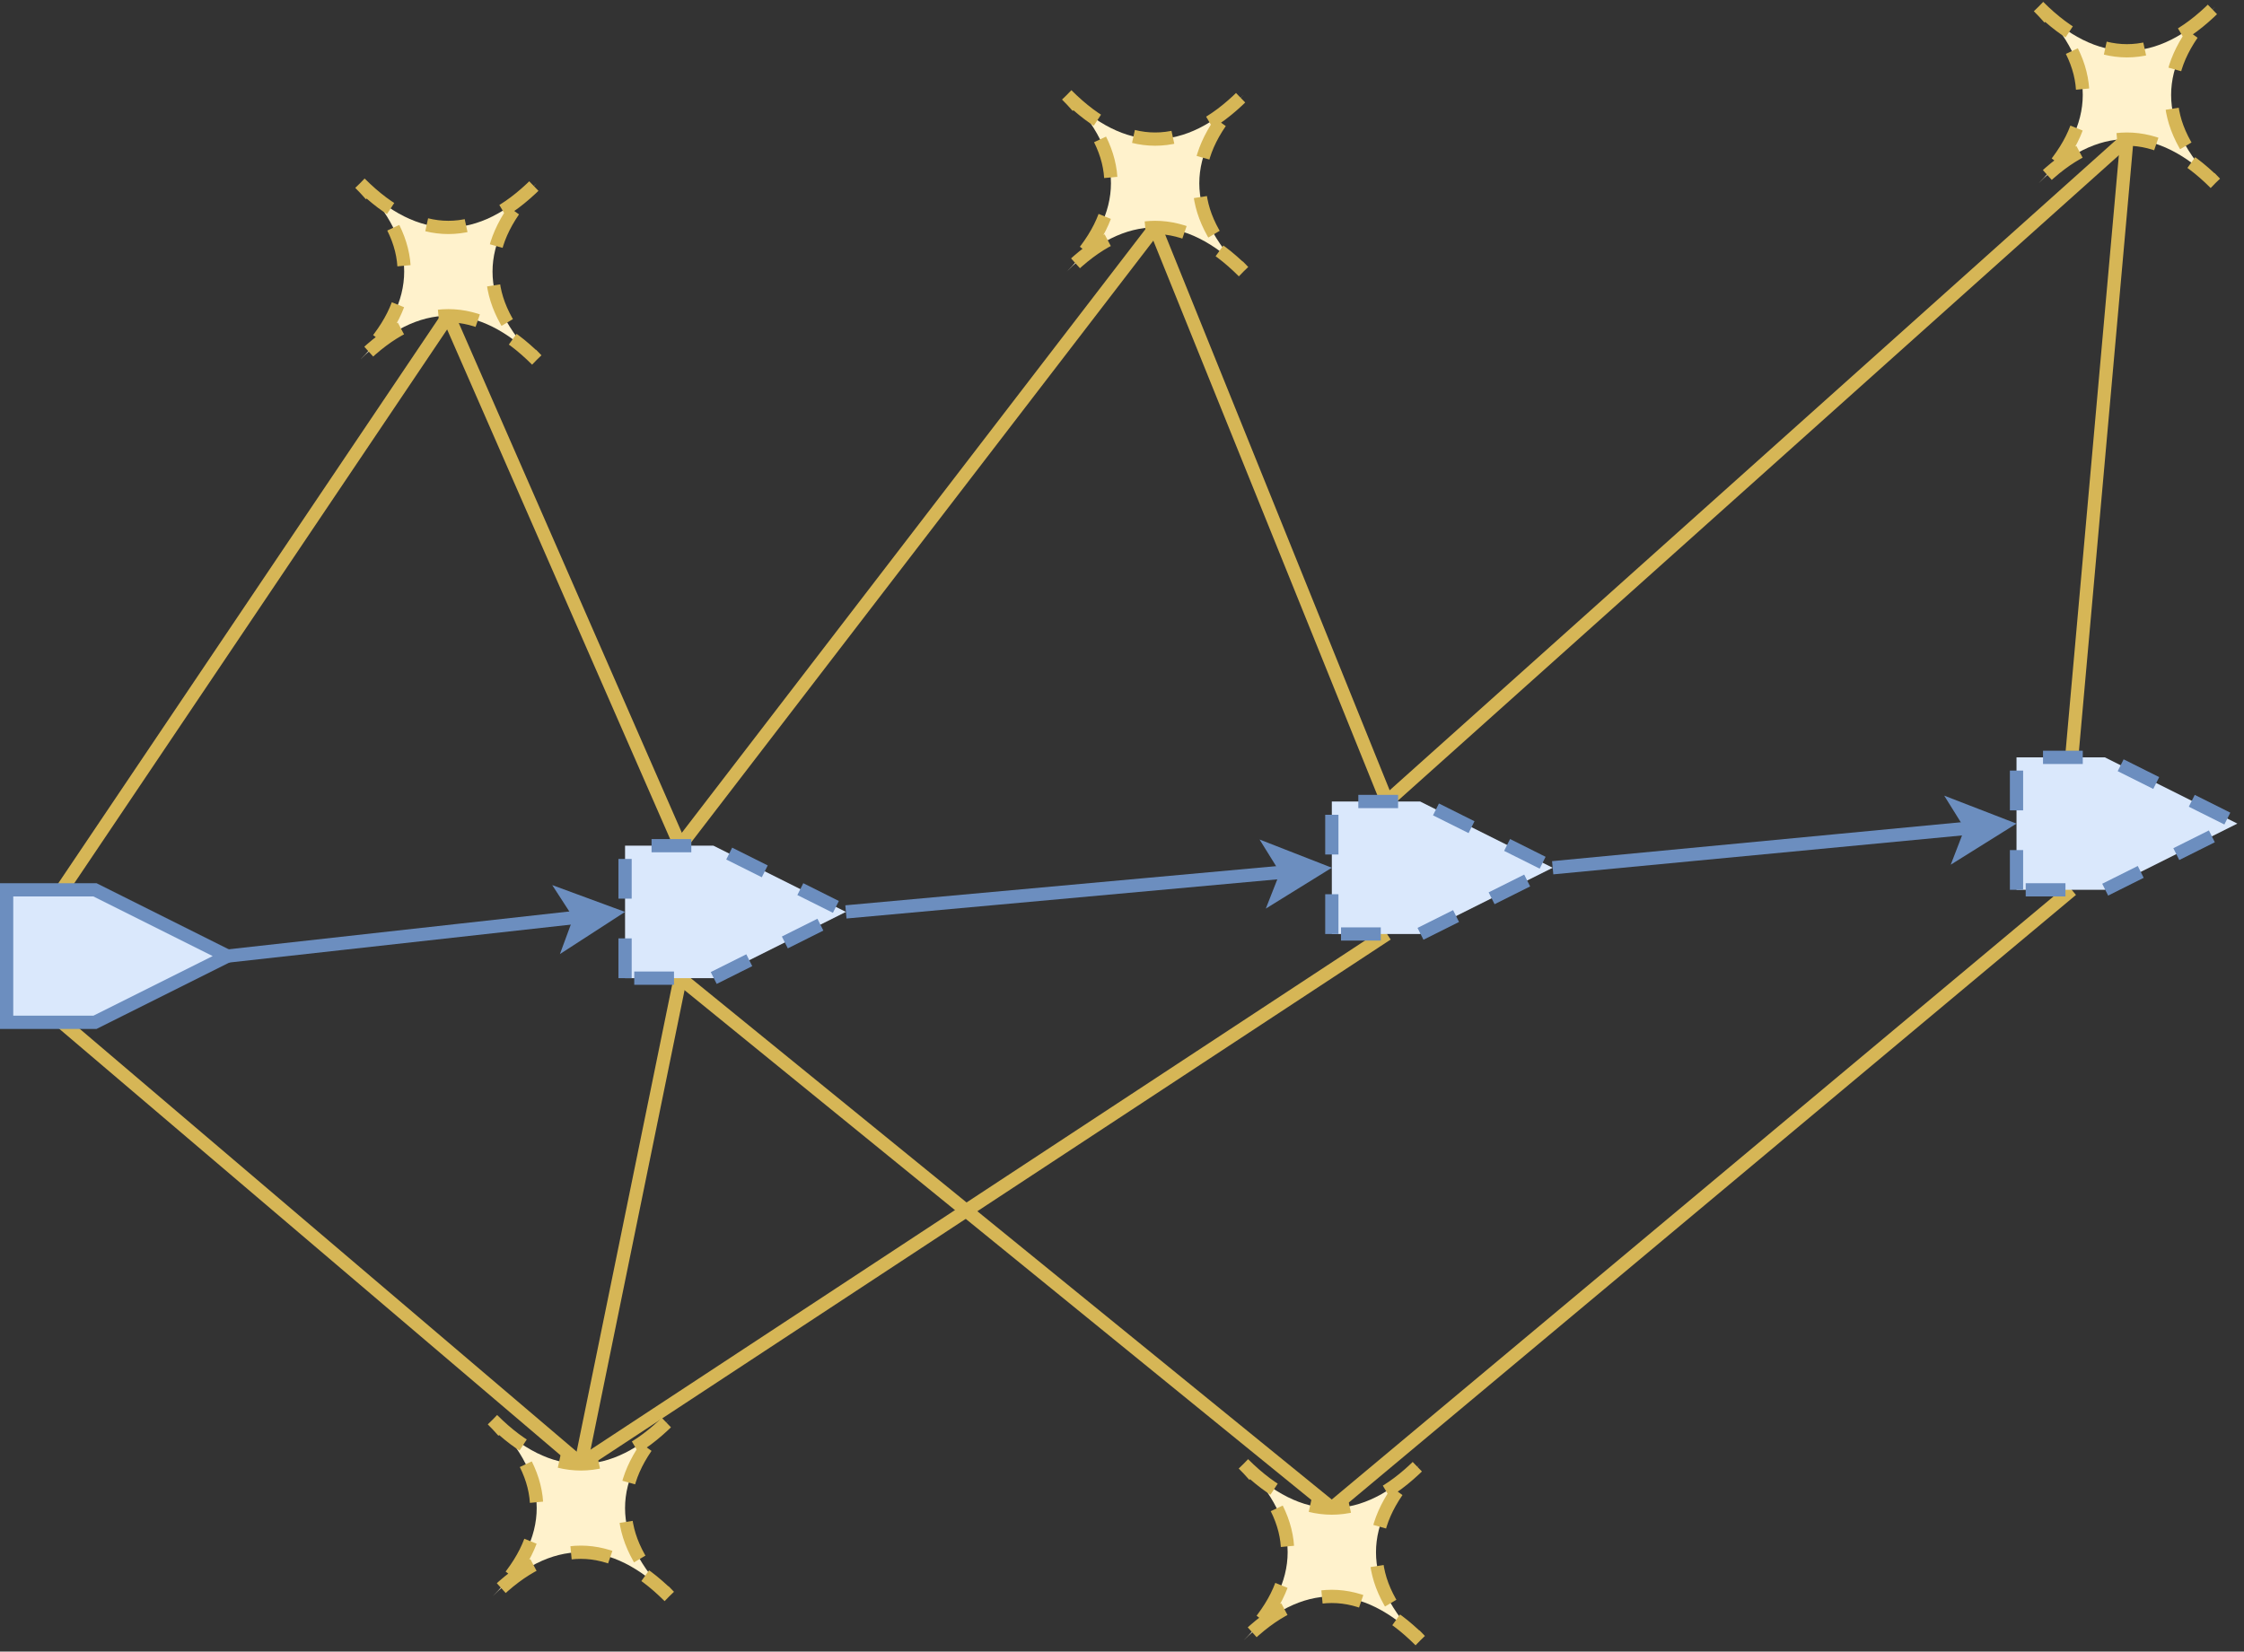 <?xml version="1.0" encoding="UTF-8"?>
<!-- Do not edit this file with editors other than diagrams.net -->
<!DOCTYPE svg PUBLIC "-//W3C//DTD SVG 1.1//EN" "http://www.w3.org/Graphics/SVG/1.1/DTD/svg11.dtd">
<svg xmlns="http://www.w3.org/2000/svg" xmlns:xlink="http://www.w3.org/1999/xlink" version="1.1" width="508px" height="374px" viewBox="-0.5 -0.5 508 374" content="&lt;mxfile host=&quot;app.diagrams.net&quot; modified=&quot;2023-01-20T16:01:54.614Z&quot; agent=&quot;5.0 (X11; Linux x86_64) AppleWebKit/537.36 (KHTML, like Gecko) Chrome/109.0.0.0 Safari/537.36&quot; version=&quot;20.8.5&quot; etag=&quot;dOycL2dPA7QnssnTL4_-&quot; type=&quot;google&quot; pages=&quot;3&quot;&gt;&lt;diagram id=&quot;KGELAFJ3aBtFJsqTkLVC&quot; name=&quot;Page-1&quot;&gt;7VrNcpswGHwaH5sBBJgcG+evM20n0xyaHBUkQK2MPEKOTZ++AgQYcBI7sRGecDLfSsLSfou0EkzAbL6+4XAR/WAI04lloPUEXE4sy7SNqfzJkLRAHBMUQMgJUpVq4J78wwo0FLokCCeNioIxKsiiCfosjrEvGhjknK2a1QJGm/+6gCHuAPc+pF30N0EiKlDPMWr8FpMwKv/ZNFTJHJaVFZBEELHVBgSuJmDGGRPF1Xw9wzQjr+SlaHf9QmnVMY5jsUsD33789iv1bvCtA2bU/BkAtvyi7vIM6VINWHVWpCUDst+L7DJZEeHLIV2sIiLw/QL6GbqSaZdYJOZURqa8DAilM0YZz5uDIAgs35d4Ijj7izdKkPvkOq4sQTCJMFLNi2ol10AiqouYC7x+cexmxaiUImZzLHgqq6gGVpmVtBWv6pzaCoo20lliUKkorO5cEy0vFNd78G4Ngfcu1Y1MHIJ30OTd9jTzDobA+/H1Dtwm76Zu3u3PwbvjtXh3NfM+HQLvx59n7Nb8bp9r5t10OzxjJI2FCmMWy58LzpYxynkwZMS4iFjIYki/M7ZQ5PzBQqTKFsGlYM1c4DURDxvXj9mtzixHhZdrdes8SMsgliN8yGs6ZVg0nFZx3TKPGk3vMCeSJcwrEH3NnFY9Lolck4ywvLyb/v0lVLCZUfi6QiTjbMl9/FpqVM4F5CEWb3mjruQ4plCQ52ZHDi+g6SigUkCHmHF0CAhoFdB5rwIyDiMgaxRQe/XWJaAtVmEU0IkJyNIqoH6XMCUFJSHzffp5UzyVTnwKk4T4DalssccIYi/YKhXX9/BTMBipmFq1UnZzl40KC4I7GEoq8xO/jM63tiyIcFmTsDiXHc94vkgKPRln7ruS1sOZVWsPD5zunsbZsqcBR9vT2J2UfA7/ObQNTHkOPuwNjDPah6Hah10FpNc+9Cyg0T58aK4xtE42e7zHGoR9OIpjMK2WY9hy+tyvY/B6fYQHbSKGtgZYOz7YWg+xquGMJmJwLnRXAek1EWCcgU59BrK1CqjfJWx0oR+Siqn3lYt1Yi70+IdYdtuS2potafU13ugoBrcggB2fcr2vxbqnoKOjODEBaXUU5h7fIH6SVcKZOs1VAhxtlZBh/cl1Xrbx4Tq4+g8=&lt;/diagram&gt;&lt;diagram id=&quot;ZRoM2IEjM9JYjAGKd_o7&quot; name=&quot;Page-2&quot;&gt;1VVNc5swEP01HNsBK6buMSZfM22nSX1Ic1TRAmoFywgRoL++K0sYqGtPM9McerH13n4gvbeCgCVlf6t5XXxCASpYhaIP2FWwWsXv3tOvJQZHrC42jsi1FI6KJmInf4InQ8+2UkCzSDSIysh6SaZYVZCaBce1xm6ZlqFaPrXmORwRu5SrY/ZRClM4drMOJ/4OZF6MT45CHyn5mOyJpuACuxnFrgOWaETjVmWfgLLajbq4upsT0cPGNFTmbwrCy4dteyGbu4fsHj80+vPj7Zc3zHV55qr1B/abNcOoAO27tkvMsns6beKERh2wbVdIA7uapzbekf/EFaZUhCJaCqkpU2JFuEJt9dg2zuHwbUwgk0olqGwvehITHDZZapOMxh8wi8TpBr5ltiVvChC+v0sbbWHE+NOANtCflCk6iE9DC1iC0QOl+AI2Tp4fWDZa3U32j1Qxc555jvuByw+dJ09o4W15gUXrI0dA0Ih6WGFFf1uNbSX2woSErNaYY8XVR8Taq/UdjBn8BeOtwaVX0EvzdW/M2qOnWeSq9533YBhBReebFVn4NI9NZXs01YlLezUJpoo3jUwdeSOVOmnty2fF6WbFOj8KpC22OoUzHsT+zcN1DuZMHvvzaGlQ3Mjn5T7++aDE/9ldfpXrG7Hfrm/8ateX4PT23sdmn0B2/Qs=&lt;/diagram&gt;&lt;diagram id=&quot;iORKPesjFAp3RXrpg_ZR&quot; name=&quot;Page-3&quot;&gt;7VhNj5swEP01OXYFOLDJsUk2W6mtlCqHpqfKwQN46zDUOAvpr68BA2HJfkmbjaLNCc/zjLHfPGaAAZlu8ltJk+g7MhADx2L5gMwGjmPbI0dfCmRXIUNiV0AoOTNOLbDk/8CAlkG3nEHacVSIQvGkC/oYx+CrDkalxKzrFqDo3jWhIfSApU9FH/3JmYoqdORaLf4FeBjVd7YtM7OhtbMB0ogyzPYgcjMgU4moqtEmn4IoyKt5qeLmj8w2G5MQq5cE8PHv+e16pvzFiu3kj7vZX/H1k1nlnoqtObDZrNrVDOh9J8Uwzbjy9ZEmWcQVLBPqF2im066xSG2Etmw9DLgQUxQoy3ASBIHj+xpPlcQ/sDfDvLXnenqG0TQCZsIrt5prohGzRZAK8kfPbjeMaikCbkDJnXYxAU6dL6PCRl5Zm9OhgaK9dNYYNSoKm5VbovXAcP0K3p2PyfuQnJh30qMZmH7ejRljrC8TiduYlcRY2kKpIgwxpuIbYmLYugOldqZa0a3Cbiog52q1N/5VLHXluMac5Wbp0tjVRqwPuCo93dqsAq8bu40srU7oAiTXJIFsQPa5KIDtuTQy5wVf5Xw/4a9XUMVmQeHTAtGM41b68ERmXFPcqQxBPVex+oKTIKji9919vLl8hu8qH+tt5ONc5POg8J5KPu7Lqz4GwUK/W0yr15qCuefqP+NSe3KMy4zJIi2TtJKYdeX188MojIKD+fH8EayDd2kQZNhtEORAY3YPNAhyrAbh9TJy6QYneJzH59ANri/d4Mzlc9JuMD6zbnCUBmB7DxqAc7QGoM32a7uc2/tnQW7+Aw==&lt;/diagram&gt;&lt;/mxfile&gt;" style="background-color: rgb(255, 255, 255);"><rect x="-0.5" y="-0.5" width="508" height="374" fill="#333333" stroke="none"/><defs/><g><path d="M 81 41 Q 101 61 121 41 Q 101 61 121 81 Q 101 61 81 81 Q 101 61 81 41" fill="#fff2cc" stroke="#d6b656" stroke-width="3" stroke-miterlimit="10" stroke-dasharray="9 9" pointer-events="all"/><path d="M 111 321 Q 131 341 151 321 Q 131 341 151 361 Q 131 341 111 361 Q 131 341 111 321" fill="#fff2cc" stroke="#d6b656" stroke-width="3" stroke-miterlimit="10" stroke-dasharray="9 9" pointer-events="all"/><path d="M 241 21 Q 261 41 281 21 Q 261 41 281 61 Q 261 41 241 61 Q 261 41 241 21" fill="#fff2cc" stroke="#d6b656" stroke-width="3" stroke-miterlimit="10" stroke-dasharray="9 9" pointer-events="all"/><path d="M 461 1 Q 481 21 501 1 Q 481 21 501 41 Q 481 21 461 41 Q 481 21 461 1" fill="#fff2cc" stroke="#d6b656" stroke-width="3" stroke-miterlimit="10" stroke-dasharray="9 9" pointer-events="all"/><path d="M 281 331 Q 301 351 321 331 Q 301 351 321 371 Q 301 351 281 371 Q 301 351 281 331" fill="#fff2cc" stroke="#d6b656" stroke-width="3" stroke-miterlimit="10" stroke-dasharray="9 9" pointer-events="all"/><path d="M 153.5 191 L 101 71" fill="none" stroke="#d6b656" stroke-width="3" stroke-miterlimit="10" pointer-events="stroke"/><path d="M 153.5 191 L 261 51" fill="none" stroke="#d6b656" stroke-width="3" stroke-miterlimit="10" pointer-events="stroke"/><path d="M 153.5 221 L 301 341" fill="none" stroke="#d6b656" stroke-width="3" stroke-miterlimit="10" pointer-events="stroke"/><path d="M 153.5 221 L 131 331" fill="none" stroke="#d6b656" stroke-width="3" stroke-miterlimit="10" pointer-events="stroke"/><path d="M 191 206 L 290.94 196.91" fill="none" stroke="#6c8ebf" stroke-width="3" stroke-miterlimit="10" pointer-events="stroke"/><path d="M 297.66 196.3 L 289.1 201.6 L 290.94 196.91 L 288.29 192.64 Z" fill="#6c8ebf" stroke="#6c8ebf" stroke-width="3" stroke-miterlimit="10" pointer-events="all"/><path d="M 151 181 L 181 181 L 181 201 L 166 231 L 151 201 Z" fill="#dae8fc" stroke="#6c8ebf" stroke-width="3" stroke-miterlimit="10" stroke-dasharray="9 9" transform="rotate(270,166,206)" pointer-events="all"/><path d="M 13.5 201 L 101 71" fill="none" stroke="#d6b656" stroke-width="3" stroke-miterlimit="10" pointer-events="stroke"/><path d="M 13.5 231 L 131 331" fill="none" stroke="#d6b656" stroke-width="3" stroke-miterlimit="10" pointer-events="stroke"/><path d="M 51 216 L 130.96 207.12" fill="none" stroke="#6c8ebf" stroke-width="3" stroke-miterlimit="10" pointer-events="stroke"/><path d="M 137.67 206.37 L 129.22 211.84 L 130.96 207.12 L 128.22 202.89 Z" fill="#6c8ebf" stroke="#6c8ebf" stroke-width="3" stroke-miterlimit="10" pointer-events="all"/><path d="M 11 191 L 41 191 L 41 211 L 26 241 L 11 211 Z" fill="#dae8fc" stroke="#6c8ebf" stroke-width="3" stroke-miterlimit="10" transform="rotate(270,26,216)" pointer-events="all"/><path d="M 313.5 181 L 261 51" fill="none" stroke="#d6b656" stroke-width="3" stroke-miterlimit="10" pointer-events="stroke"/><path d="M 313.5 211 L 131 331" fill="none" stroke="#d6b656" stroke-width="3" stroke-miterlimit="10" pointer-events="stroke"/><path d="M 313.5 181 L 481 31" fill="none" stroke="#d6b656" stroke-width="3" stroke-miterlimit="10" pointer-events="stroke"/><path d="M 351 196 L 445.94 186.96" fill="none" stroke="#6c8ebf" stroke-width="3" stroke-miterlimit="10" pointer-events="stroke"/><path d="M 452.66 186.32 L 444.13 191.65 L 445.94 186.96 L 443.28 182.69 Z" fill="#6c8ebf" stroke="#6c8ebf" stroke-width="3" stroke-miterlimit="10" pointer-events="all"/><path d="M 311 171 L 341 171 L 341 191 L 326 221 L 311 191 Z" fill="#dae8fc" stroke="#6c8ebf" stroke-width="3" stroke-miterlimit="10" stroke-dasharray="9 9" transform="rotate(270,326,196)" pointer-events="all"/><path d="M 468.5 201 L 301 341" fill="none" stroke="#d6b656" stroke-width="3" stroke-miterlimit="10" pointer-events="stroke"/><path d="M 468.5 171 L 481 31" fill="none" stroke="#d6b656" stroke-width="3" stroke-miterlimit="10" pointer-events="stroke"/><path d="M 466 161 L 496 161 L 496 181 L 481 211 L 466 181 Z" fill="#dae8fc" stroke="#6c8ebf" stroke-width="3" stroke-miterlimit="10" stroke-dasharray="9 9" transform="rotate(270,481,186)" pointer-events="all"/></g></svg>